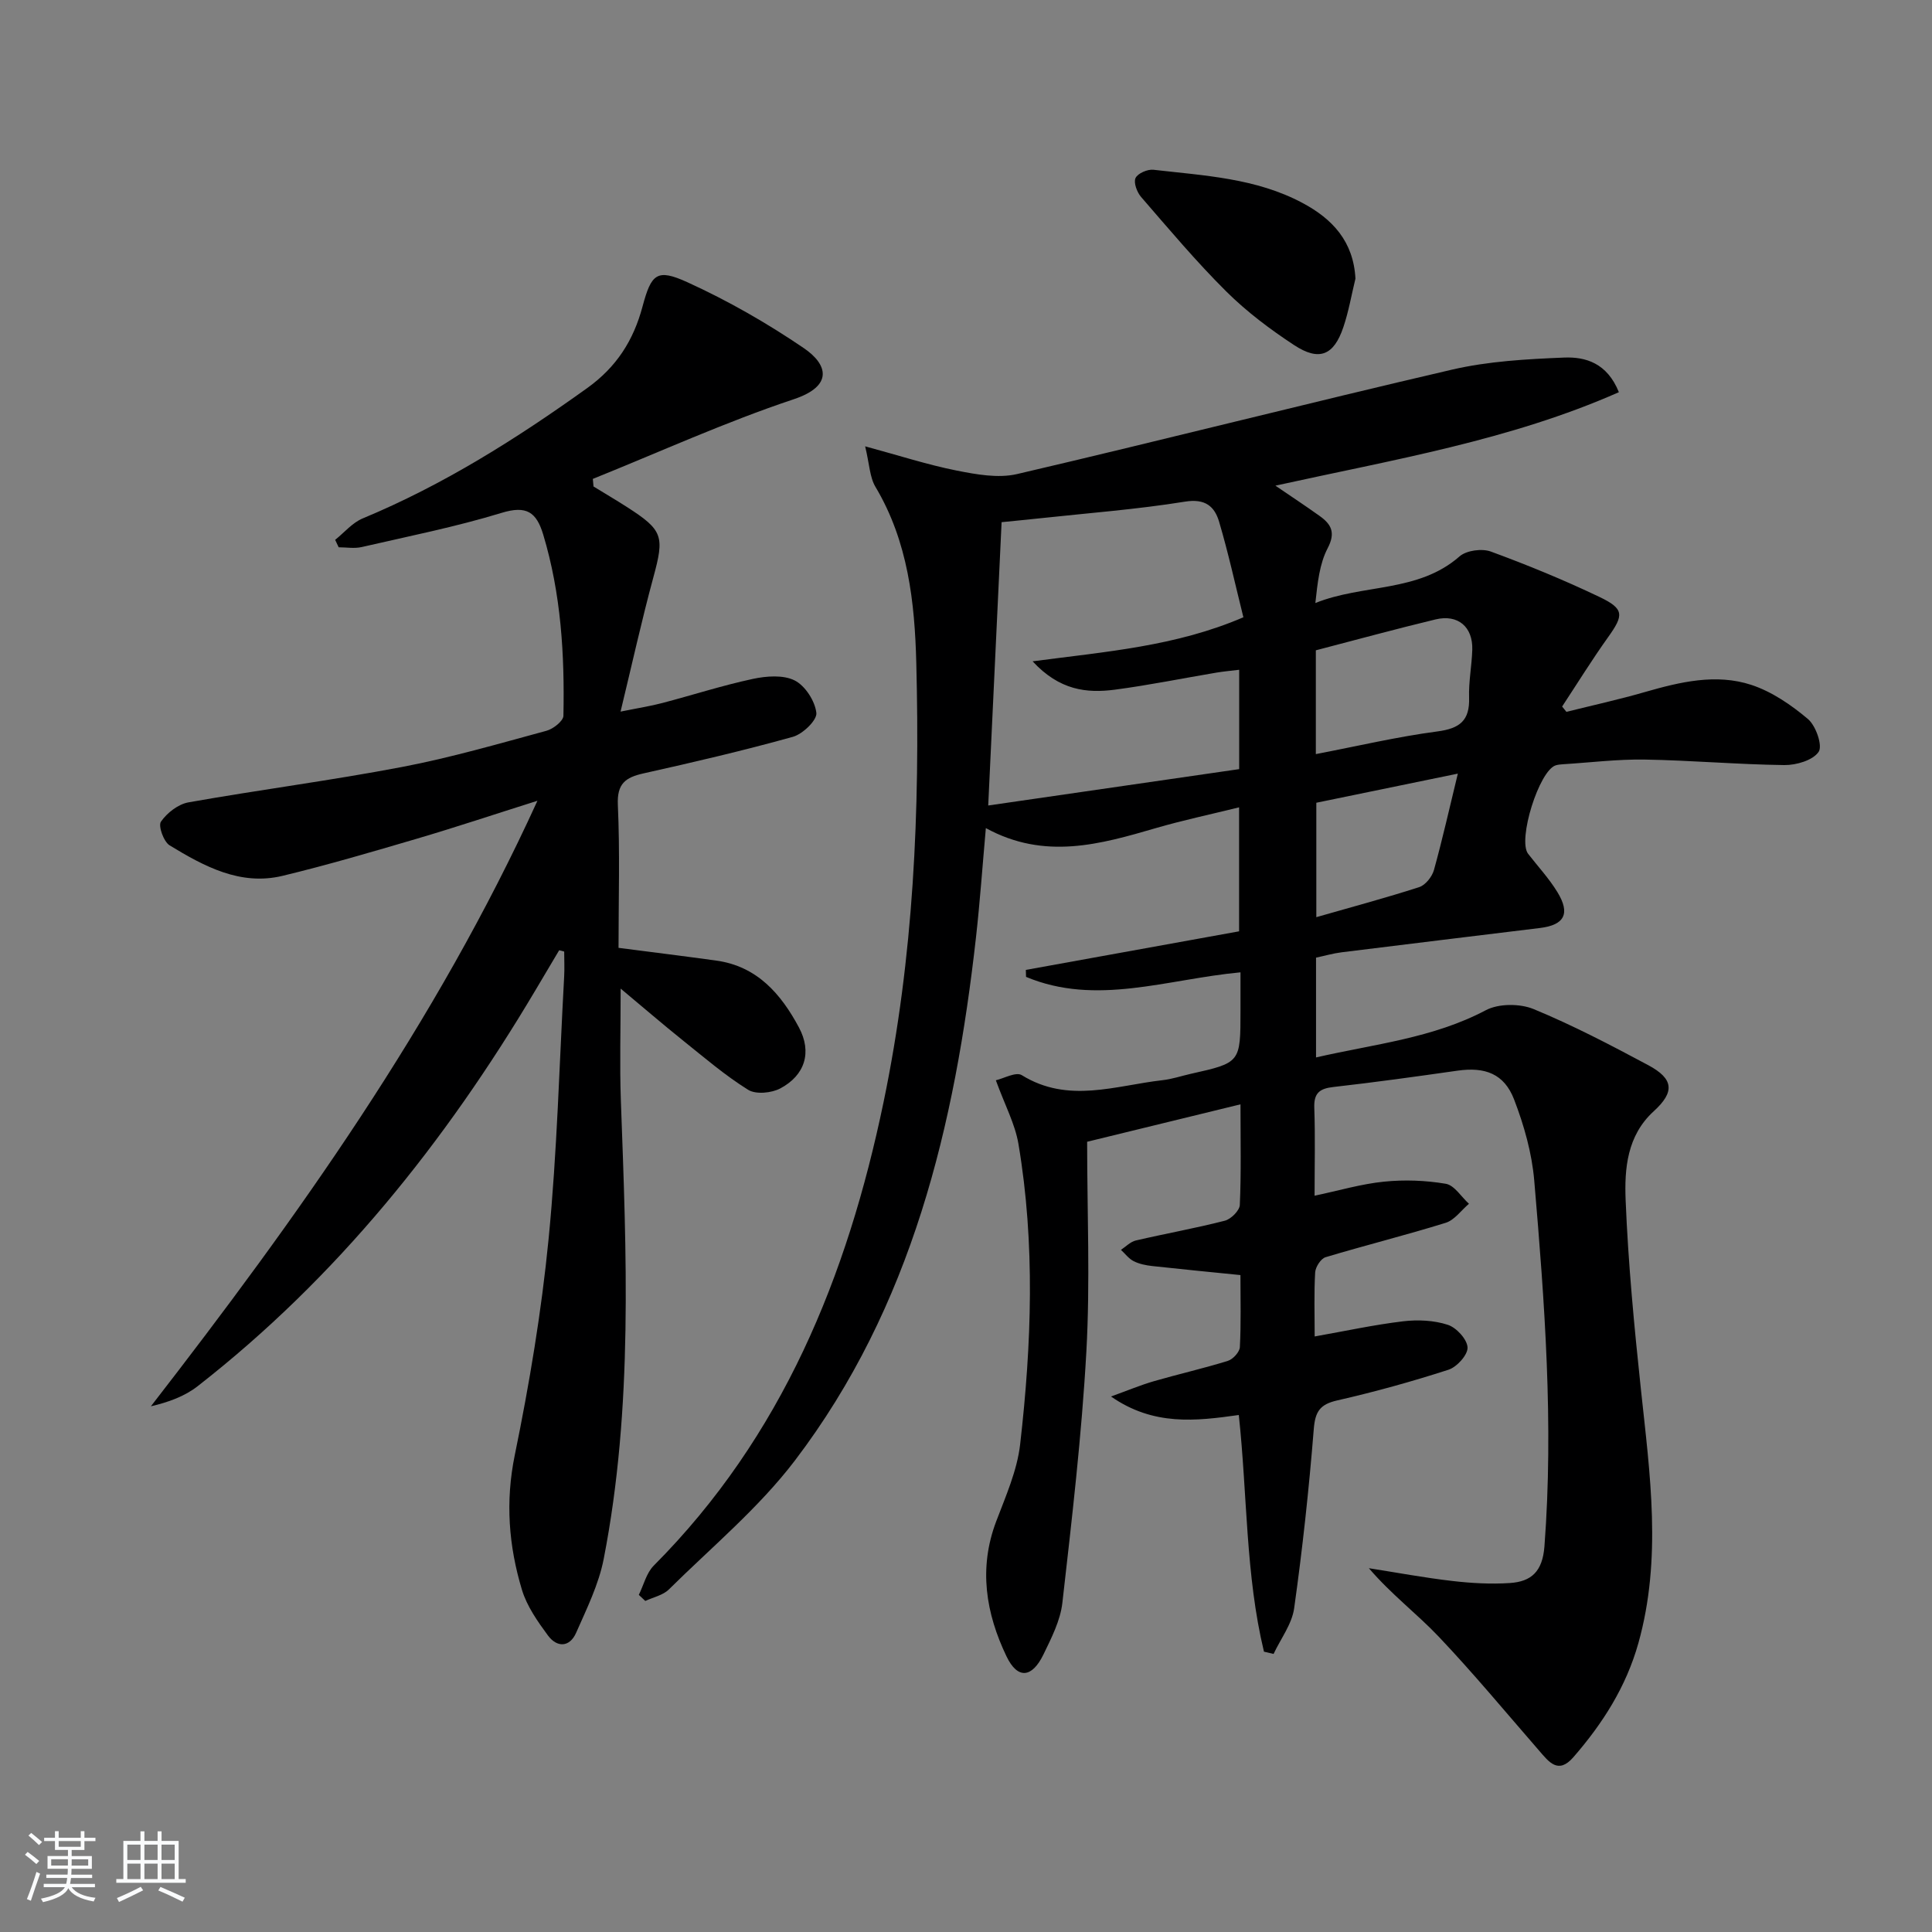 <svg enable-background="new 0 0 400 400" viewBox="0 0 400 400" xmlns="http://www.w3.org/2000/svg"><rect x="0" y="0" width="400" height="400" fill="#808080" stroke="none"/><path d="m5.17 384 .55-.58c.85.61 1.65 1.24 2.4 1.87l-.59.64c-.83-.73-1.62-1.38-2.36-1.93m1.22 9.53-.82-.34c.71-1.76 1.37-3.64 1.98-5.63.24.13.5.25.76.36-.6 1.67-1.24 3.54-1.92 5.61m-.5-13.5.57-.54c.56.44 1.31 1.06 2.26 1.87l-.65.64c-.67-.66-1.4-1.32-2.18-1.97m3.25.46h2.24v-1.36h.77v1.36h4.57v-1.36h.76v1.36h2.28v.69h-2.28v1.84h-2.64v1.26h4.18v2.64h-4.21c0 .45-.02.86-.05 1.21h4.32v.69h-4.38c-.04.34-.1.75-.19 1.22h5.15v.69h-4.82c.87 1.19 2.51 1.92 4.93 2.19-.17.31-.3.57-.37.76-2.77-.49-4.52-1.41-5.26-2.76-.56 1.26-2.3 2.23-5.24 2.9-.12-.24-.26-.48-.43-.72 2.73-.55 4.38-1.34 4.96-2.38h-4.38v-.69h4.65c.1-.38.17-.79.21-1.22h-4.32v-.69h4.4c.03-.34.05-.75.05-1.21h-4.2v-2.64h4.23v-1.26h-2.69v-1.84h-2.24zm1.46 4.46v1.29h3.45c.01-.4.02-.57.01-.53v-.32-.45h-3.46zm1.55-2.59h4.57v-1.19h-4.57zm6.11 2.59h-3.42v.77c-.01.19-.01.37-.02.53h3.44z" fill="#fafbfc"/><path d="m32.63 379.16h.82v1.98h3.54v7.89h1.46v.78h-14.37v-.78h1.46v-7.89h3.54v-1.98h.82v1.98h2.73zm-3.49 11.48.5.73c-1.61.82-3.28 1.63-5 2.42-.13-.27-.28-.55-.44-.82 1.75-.73 3.4-1.5 4.94-2.33m-2.78-5.55h2.73v-3.18h-2.73zm0 3.95h2.73v-3.2h-2.73zm3.54-3.95h2.73v-3.18h-2.73zm0 3.95h2.73v-3.2h-2.73zm7.89 4.68c-1.84-.92-3.51-1.7-5.02-2.32l.45-.73c1.89.8 3.57 1.55 5.04 2.23zm-1.62-11.81h-2.73v3.18h2.73zm-2.73 7.13h2.73v-3.2h-2.73z" fill="#fafbfc"/><g fill="#000001"><path d="m261.69 341.96c-3.83-15.9-3.42-32.35-5.21-49-8.89 1.25-17.64 2.31-26.46-3.83 3.52-1.27 6.16-2.38 8.89-3.17 5.08-1.47 10.26-2.64 15.31-4.21 1.06-.33 2.43-1.83 2.48-2.85.26-4.94.12-9.9.12-14.91-6.44-.65-12.36-1.22-18.27-1.87-1.31-.15-2.68-.42-3.84-1.01-1.01-.51-1.76-1.54-2.63-2.34 1.02-.67 1.96-1.68 3.08-1.94 6.13-1.43 12.34-2.53 18.44-4.1 1.27-.33 3.03-2.09 3.09-3.25.3-6.64.14-13.29.14-20.84-10.55 2.58-20.57 5.02-31.75 7.75 0 14.53.64 29.03-.16 43.44-.97 17.39-3 34.73-4.97 52.04-.42 3.67-2.27 7.27-3.92 10.68-2.37 4.88-5.35 5.16-7.64.39-4.28-8.92-5.82-18.24-2.14-27.95 1.97-5.21 4.34-10.52 4.96-15.96 2.37-20.71 3.14-41.5-.35-62.18-.7-4.15-2.81-8.05-4.68-13.19 1.6-.36 4.17-1.81 5.37-1.06 9.61 5.95 19.41 2.14 29.14 1.04 1.97-.22 3.88-.87 5.82-1.31 10.32-2.31 10.32-2.31 10.32-13.07 0-2.61 0-5.21 0-7.95-15.24 1.42-29.88 7.03-44.4.94-.01-.48-.02-.96-.04-1.44 14.7-2.66 29.39-5.32 44.15-7.99 0-8.66 0-16.74 0-25.67-6.03 1.49-11.66 2.68-17.16 4.28-11.57 3.37-23.08 6.69-35.27.02-.72 8.1-1.23 15.37-2.04 22.6-4.37 38.93-13.24 76.45-37.49 108.33-7.48 9.83-17.24 17.93-26.09 26.69-1.22 1.21-3.24 1.62-4.89 2.39-.45-.42-.89-.84-1.34-1.26 1.01-2.04 1.57-4.53 3.09-6.05 26.59-26.71 40.08-59.87 47.59-96.01 6.23-29.98 7.55-60.35 6.77-90.83-.32-12.62-1.71-25.2-8.45-36.5-1.2-2-1.24-4.69-2.14-8.4 7 1.89 12.89 3.81 18.92 5.01 4.09.81 8.61 1.64 12.53.73 30.06-7.01 59.98-14.64 90.05-21.62 7.53-1.75 15.44-2.18 23.2-2.5 4.44-.18 8.92 1.12 11.35 7.17-22.58 9.97-46.6 13.94-71.11 19.35 3.37 2.3 6.3 4.23 9.15 6.27 2.4 1.71 3.37 3.43 1.67 6.68s-2.09 7.17-2.55 11.35c9.89-3.98 21.27-2.12 29.86-9.66 1.42-1.24 4.62-1.67 6.46-1 7.63 2.8 15.17 5.9 22.5 9.4 5.17 2.47 5.06 3.76 1.77 8.36-3.33 4.66-6.35 9.55-9.5 14.33.3.37.6.73.89 1.1 5.42-1.35 10.88-2.55 16.25-4.1 7.28-2.09 14.71-3.88 22.04-1.48 4.25 1.4 8.26 4.15 11.72 7.07 1.64 1.39 3.07 5.52 2.21 6.79-1.19 1.76-4.64 2.77-7.11 2.74-9.64-.12-19.27-.98-28.9-1.14-5.64-.09-11.29.62-16.93.97-.5.03-1.01.08-1.48.22-3.45 1.05-7.95 15.46-5.73 18.32 2.04 2.63 4.33 5.1 6.05 7.91 2.74 4.46 1.49 6.83-3.58 7.45-13.69 1.68-27.38 3.32-41.06 5.03-1.78.22-3.52.73-5.32 1.11v20.66c12.13-2.78 24.17-3.97 35.16-9.78 2.66-1.4 7.04-1.4 9.89-.23 8.12 3.35 15.95 7.45 23.71 11.6 5.32 2.84 5.54 5.56 1.15 9.56-5.53 5.05-6.07 11.89-5.81 18.41.53 13.1 1.78 26.19 3.17 39.23 1.87 17.53 4.37 34.98-.53 52.47-2.54 9.05-7.39 16.64-13.45 23.61-3.16 3.64-5.08.98-7.13-1.38-6.88-7.91-13.57-15.99-20.78-23.59-4.49-4.73-9.78-8.71-14.44-14.15 5.74.9 11.47 1.97 17.24 2.64 3.95.46 7.99.69 11.94.43 4.44-.29 6.77-2.36 7.17-7.59 1.93-25.34.04-50.54-2.11-75.72-.48-5.69-2.11-11.44-4.17-16.8-2.06-5.35-6.03-6.78-11.72-5.97-8.55 1.22-17.11 2.41-25.69 3.38-2.87.32-4.07 1.26-3.96 4.31.21 5.98.06 11.97.06 18.2 5.04-1.06 9.66-2.44 14.37-2.91 4.23-.43 8.62-.27 12.8.44 1.78.31 3.2 2.7 4.79 4.14-1.6 1.35-2.98 3.37-4.82 3.94-8.23 2.56-16.61 4.64-24.86 7.12-.98.29-2.09 2.02-2.16 3.14-.25 4.3-.1 8.63-.1 13.27 6.37-1.13 12.31-2.42 18.32-3.14 3.04-.36 6.38-.21 9.25.73 1.78.58 4 3 4.08 4.69.07 1.52-2.21 4.05-3.95 4.61-7.57 2.45-15.27 4.58-23.03 6.35-3.6.82-4.57 2.32-4.86 5.96-.99 12.39-2.33 24.77-4.06 37.08-.46 3.28-2.79 6.31-4.26 9.45-.67-.15-1.33-.31-1.99-.47zm-5.13-203.29c-1.74.21-3.21.34-4.66.58-7.03 1.18-14.02 2.61-21.08 3.54-5.82.76-11.46.15-17.03-5.87 15.29-2.02 29.64-3.1 43.64-9.12-1.67-6.7-3.11-13.31-5.03-19.79-.94-3.16-2.86-4.83-7.06-4.15-9.98 1.61-20.1 2.37-30.16 3.46-2.7.29-5.4.55-7.81.79-.93 19.72-1.83 38.71-2.77 58.66 17.55-2.54 34.83-5.05 51.96-7.53 0-7.5 0-13.94 0-20.57zm15.87-4.03v21.49c8.6-1.65 16.81-3.59 25.14-4.69 4.66-.61 6.75-2.24 6.59-7.03-.11-3.28.56-6.59.66-9.89.14-4.73-2.96-7.39-7.59-6.28-8.2 1.97-16.34 4.2-24.8 6.4zm29.4 25.53c-10.3 2.12-19.82 4.08-29.3 6.03v23.69c7.42-2.13 14.43-4 21.32-6.23 1.28-.42 2.64-2.14 3.03-3.52 1.76-6.34 3.2-12.78 4.95-19.97z"/><path d="m115.77 196.74c-1.65 2.78-3.3 5.56-4.95 8.34-18.61 31.33-41.04 59.41-69.93 81.94-2.67 2.08-6.02 3.29-9.65 4.14 30.35-39.17 58.91-79.09 80.03-125.37-9.03 2.85-16.96 5.5-24.98 7.86-9.22 2.71-18.45 5.43-27.78 7.68-8.76 2.11-16.25-1.97-23.38-6.3-1.24-.75-2.41-4.04-1.81-4.91 1.25-1.82 3.57-3.62 5.7-4 14.7-2.61 29.52-4.52 44.18-7.32 10.09-1.92 20.01-4.81 29.94-7.5 1.4-.38 3.49-2.02 3.51-3.11.26-12.67-.49-25.24-4.18-37.5-1.41-4.68-3.46-6.08-8.61-4.51-9.49 2.9-19.28 4.85-28.97 7.08-1.51.35-3.18.05-4.77.05-.24-.51-.49-1.03-.73-1.54 1.89-1.51 3.56-3.55 5.71-4.44 16.7-6.94 31.82-16.48 46.47-26.98 6.08-4.36 9.58-9.87 11.45-16.86 1.83-6.83 2.98-7.93 9.29-5.06 8.39 3.82 16.51 8.47 24.13 13.66 4.89 3.33 6.2 7.8-2.11 10.57-14.13 4.71-27.75 10.92-41.59 16.49.05.52.1 1.05.14 1.57 2.29 1.41 4.61 2.77 6.87 4.22 7.56 4.84 7.84 6.08 5.51 14.63-2.38 8.77-4.34 17.67-6.78 27.76 3.75-.76 6.23-1.14 8.65-1.78 6.26-1.64 12.43-3.64 18.74-4.99 2.8-.6 6.3-.87 8.66.32 2.18 1.1 4.21 4.26 4.49 6.72.17 1.5-2.82 4.38-4.86 4.95-10.22 2.85-20.56 5.26-30.92 7.57-3.76.84-5.52 2.13-5.32 6.53.44 9.8.14 19.64.14 29.59 6.89.89 13.58 1.72 20.24 2.64 8.46 1.17 13.4 6.91 17.11 13.84 2.73 5.1 1.29 9.88-3.85 12.62-1.82.97-5.07 1.29-6.67.29-4.77-2.97-9.08-6.68-13.49-10.21-4.09-3.28-8.06-6.7-12.9-10.74 0 8.64-.22 15.86.04 23.07 1.15 31.77 2.58 63.56-3.55 95.02-1.03 5.26-3.51 10.29-5.7 15.26-1.34 3.06-3.97 3.12-5.85.57-2.14-2.9-4.34-6.04-5.37-9.42-2.75-9.11-3.47-18.27-1.49-27.92 3.03-14.77 5.53-29.73 7-44.74 1.77-18.02 2.22-36.18 3.22-54.27.1-1.74.01-3.5.01-5.24-.34-.11-.69-.19-1.04-.27z"/><path d="m280.63 57.69c-.82 3.36-1.4 6.8-2.51 10.07-1.97 5.83-4.99 7.09-10.17 3.7-4.97-3.26-9.82-6.91-14.03-11.08-6.23-6.19-11.9-12.94-17.66-19.59-.86-.99-1.6-2.98-1.16-3.93.45-.97 2.5-1.86 3.72-1.71 10.51 1.21 21.21 1.72 30.83 6.86 6.21 3.3 10.58 7.97 10.98 15.68z"/></g></svg>